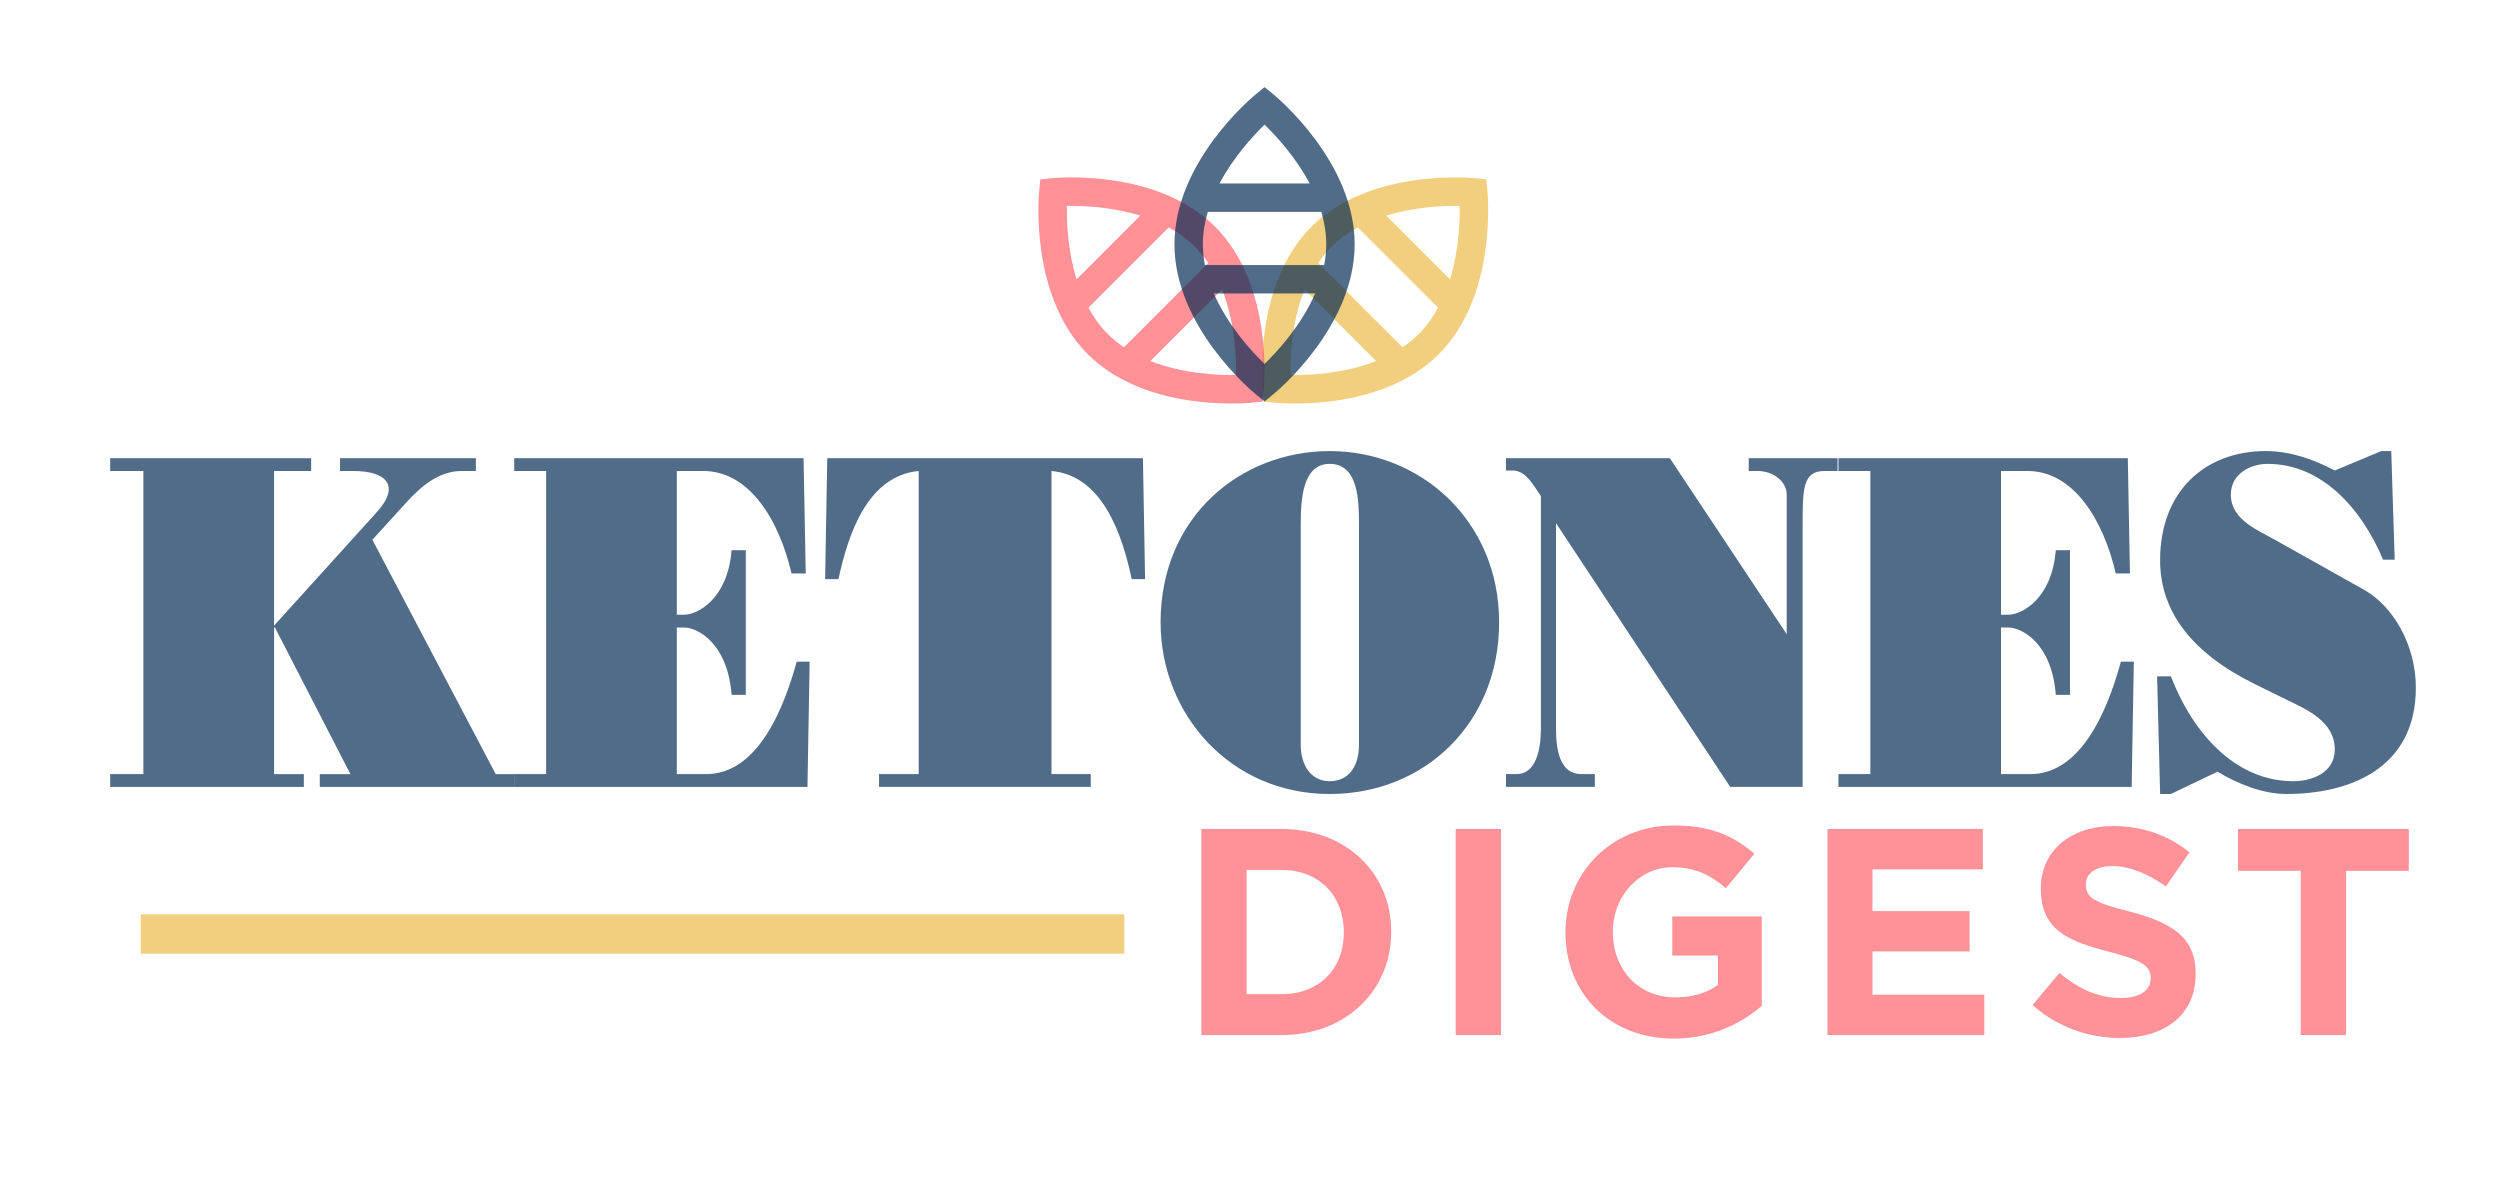 <?xml version="1.0" encoding="utf-8"?>
<!-- Generator: Adobe Illustrator 16.0.0, SVG Export Plug-In . SVG Version: 6.00 Build 0)  -->
<!DOCTYPE svg PUBLIC "-//W3C//DTD SVG 1.1//EN" "http://www.w3.org/Graphics/SVG/1.1/DTD/svg11.dtd">
<svg version="1.1" id="Layer_1" xmlns="http://www.w3.org/2000/svg" xmlns:xlink="http://www.w3.org/1999/xlink" x="0px" y="0px"
	 width="136.003px" height="65.35px" viewBox="0 0 136.003 65.35" enable-background="new 0 0 136.003 65.35" xml:space="preserve">
<g>
	<g opacity="0.68">
		<path fill="#FF5F68" d="M65.354,45.099h4.372c3.523,0,5.957,2.419,5.957,5.573v0.031c0,3.155-2.434,5.605-5.957,5.605h-4.372
			V45.099z M69.726,54.083c2.018,0,3.379-1.361,3.379-3.347v-0.033c0-1.985-1.361-3.378-3.379-3.378h-1.905v6.758H69.726z"/>
		<path fill="#FF5F68" d="M79.19,45.099h2.466v11.21H79.19V45.099z"/>
		<path fill="#FF5F68" d="M85.163,50.737v-0.033c0-3.186,2.481-5.796,5.876-5.796c2.019,0,3.236,0.544,4.404,1.537l-1.554,1.873
			c-0.864-0.72-1.633-1.137-2.93-1.137c-1.793,0-3.219,1.586-3.219,3.491v0.031c0,2.05,1.409,3.556,3.395,3.556
			c0.897,0,1.698-0.225,2.322-0.673v-1.602h-2.482v-2.13h4.869v4.869c-1.154,0.977-2.739,1.777-4.789,1.777
			C87.565,56.501,85.163,54.051,85.163,50.737z"/>
		<path fill="#FF5F68" d="M99.415,45.099h8.455v2.194h-6.005v2.274h5.283v2.193h-5.283v2.354h6.084v2.194h-8.534V45.099z"/>
		<path fill="#FF5F68" d="M110.576,54.675l1.456-1.745c1.01,0.833,2.066,1.361,3.348,1.361c1.009,0,1.618-0.4,1.618-1.058v-0.031
			c0-0.624-0.386-0.944-2.259-1.425c-2.258-0.577-3.716-1.201-3.716-3.428v-0.032c0-2.033,1.634-3.379,3.925-3.379
			c1.633,0,3.025,0.513,4.162,1.426l-1.28,1.857c-0.992-0.688-1.97-1.104-2.914-1.104c-0.946,0-1.442,0.432-1.442,0.977v0.032
			c0,0.736,0.48,0.977,2.419,1.474c2.273,0.592,3.555,1.409,3.555,3.362v0.032c0,2.226-1.697,3.475-4.115,3.475
			C113.633,56.469,111.919,55.876,110.576,54.675z"/>
		<path fill="#FF5F68" d="M125.163,47.373h-3.41v-2.274h9.288v2.274h-3.411v8.936h-2.467V47.373z"/>
	</g>
	<g opacity="0.68">
		<path fill="#002851" d="M5.994,42.808v-0.697H7.8V25.622H5.994v-0.697h10.933v0.697h-2.018v8.413l5.583-6.167
			c1.337-1.471,0.493-2.245-1.267-2.245h-0.727v-0.697h7.39v0.697h-0.774c-1.22,0-2.182,0.8-3.026,1.729l-1.83,2.013l6.709,12.747
			H28v0.697H17.396v-0.697h1.666l-4.105-7.974h-0.047v7.974h1.619v0.697H5.994z"/>
		<path fill="#002851" d="M27.974,42.808v-0.697h1.736V25.622h-1.736v-0.697h15.741l0.118,6.271h-0.774
			c-0.657-2.838-2.252-5.574-4.809-5.574h-1.431v7.819h0.399c0.727,0,2.37-0.852,2.581-3.509h0.774v7.87h-0.774
			c-0.211-2.813-1.854-3.664-2.581-3.664h-0.399v7.974h1.595c1.783,0,3.637-1.444,4.927-6.115h0.704l-0.118,6.813H27.974z"/>
		<path fill="#002851" d="M49.978,25.622c-2.745,0.258-3.824,3.354-4.364,5.883h-0.727l0.117-6.58h17.173l0.117,6.58h-0.727
			c-0.54-2.529-1.619-5.625-4.364-5.883v16.489h2.135v0.697H47.82v-0.697h2.158V25.622z"/>
		<path fill="#002851" d="M81.554,33.854c0,5.521-4.083,9.341-9.22,9.341c-5.396,0-9.197-4.335-9.197-9.341
			c0-5.755,4.364-9.315,9.197-9.315C77.26,24.538,81.554,28.306,81.554,33.854z M70.762,40.536c0,1.032,0.517,1.962,1.572,1.962
			c1.126,0,1.595-0.93,1.595-1.962V28.538c0-1.29-0.023-3.303-1.595-3.303c-1.502,0-1.572,2.013-1.572,3.303V40.536z"/>
		<path fill="#002851" d="M81.927,42.808v-0.697h0.587c1.009,0,1.313-1.264,1.313-2.451V26.99c-0.445-0.646-0.821-1.394-1.548-1.394
			h-0.353v-0.671h8.915l6.358,9.574v-7.587c0-0.722-0.728-1.29-1.597-1.29h-0.469v-0.697h4.833v0.697h-0.704
			c-1.22,0-1.196,1.006-1.196,3.122v14.064h-3.941L84.649,28.46v11.199c0,1.188,0.234,2.451,1.361,2.451h0.751v0.697H81.927z"/>
		<path fill="#002851" d="M100.013,42.808v-0.697h1.736V25.622h-1.736v-0.697h15.742l0.117,6.271h-0.773
			c-0.657-2.838-2.252-5.574-4.811-5.574h-1.431v7.819h0.399c0.728,0,2.369-0.852,2.581-3.509h0.772v7.87h-0.772
			c-0.212-2.813-1.854-3.664-2.581-3.664h-0.399v7.974h1.596c1.782,0,3.637-1.444,4.927-6.115h0.703l-0.117,6.813H100.013z"/>
		<path fill="#002851" d="M128.633,32.099c1.501,0.852,2.792,2.916,2.792,5.315c0,4.413-3.637,5.78-7.039,5.78
			c-1.29,0-2.627-0.542-3.753-1.213l-2.534,1.213h-0.586l-0.164-6.399h0.75c1.174,3.045,3.473,5.703,6.662,5.703
			c0.986,0,2.253-0.438,2.253-1.729c0-1.522-1.524-2.167-2.581-2.684l-1.782-0.877c-3.401-1.678-5.138-3.923-5.138-6.735
			c0-3.767,2.463-5.935,5.748-5.935c1.313,0,2.58,0.438,3.753,1.058l2.534-1.058h0.539l0.188,5.909h-0.633
			c-1.173-2.787-3.331-5.212-6.287-5.212c-0.892,0-1.995,0.516-1.995,1.677c0,1.394,1.549,1.961,2.487,2.503L128.633,32.099z"/>
	</g>
	<rect x="7.661" y="49.74" opacity="0.68" fill="#EBBA44" width="53.508" height="2.141"/>
	<g>
		<g>
			<path opacity="0.68" fill="#EBBA44" d="M80.916,10.385l-0.063-0.629l-0.631-0.063c-0.231-0.022-5.711-0.529-8.881,2.643
				c-3.172,3.171-2.667,8.651-2.644,8.882l0.063,0.63l0.63,0.063c0.231,0.023,5.711,0.528,8.882-2.643
				C81.444,16.096,80.938,10.617,80.916,10.385z M79.408,11.202c0.015,0.857-0.042,2.426-0.526,3.995l-3.467-3.467
				C76.982,11.246,78.551,11.188,79.408,11.202z M77.179,18.175c-0.271,0.271-0.566,0.509-0.877,0.719l-4.589-4.588
				c0.211-0.311,0.448-0.606,0.72-0.877c0.43-0.429,0.919-0.776,1.438-1.058l4.367,4.368C77.956,17.257,77.609,17.746,77.179,18.175
				z M70.205,20.403c-0.017-0.979,0.061-2.886,0.761-4.66l3.898,3.898C73.091,20.338,71.183,20.417,70.205,20.403z"/>
			<path opacity="0.68" fill="#FF5F68" d="M59.175,19.268c3.171,3.171,8.65,2.666,8.882,2.643l0.63-0.063l0.063-0.63
				c0.022-0.231,0.528-5.71-2.643-8.882c-3.171-3.172-8.65-2.666-8.882-2.643l-0.629,0.063l-0.063,0.629
				C56.51,10.617,56.004,16.096,59.175,19.268z M62.033,11.73l-3.466,3.467c-0.485-1.568-0.542-3.138-0.527-3.995
				C58.896,11.188,60.466,11.246,62.033,11.73z M59.21,16.739l4.368-4.368c0.519,0.281,1.008,0.628,1.437,1.058
				c0.271,0.271,0.509,0.566,0.719,0.877l-4.588,4.588c-0.311-0.21-0.606-0.448-0.878-0.719
				C59.839,17.746,59.492,17.257,59.21,16.739z M62.584,19.641l3.898-3.898c0.7,1.774,0.777,3.681,0.761,4.66
				C66.265,20.417,64.357,20.338,62.584,19.641z"/>
			<path opacity="0.68" fill="#002851" d="M69.283,5.141l-0.49-0.401l-0.489,0.401c-0.18,0.147-4.412,3.664-4.412,8.149
				c0,4.485,4.232,8.002,4.412,8.149l0.489,0.401l0.49-0.401c0.18-0.147,4.412-3.664,4.412-8.149
				C73.695,8.805,69.462,5.288,69.283,5.141z M68.793,6.783c0.616,0.596,1.687,1.746,2.453,3.198h-4.903
				C67.11,8.531,68.178,7.38,68.793,6.783z M72.149,13.29c0,0.383-0.04,0.76-0.112,1.129h-6.488
				c-0.071-0.368-0.112-0.746-0.112-1.129c0-0.606,0.101-1.198,0.269-1.764h6.177C72.048,12.092,72.149,12.683,72.149,13.29z
				 M68.792,19.798c-0.704-0.681-1.998-2.084-2.757-3.833h5.513C70.788,17.71,69.495,19.116,68.792,19.798z"/>
		</g>
	</g>
</g>
</svg>
